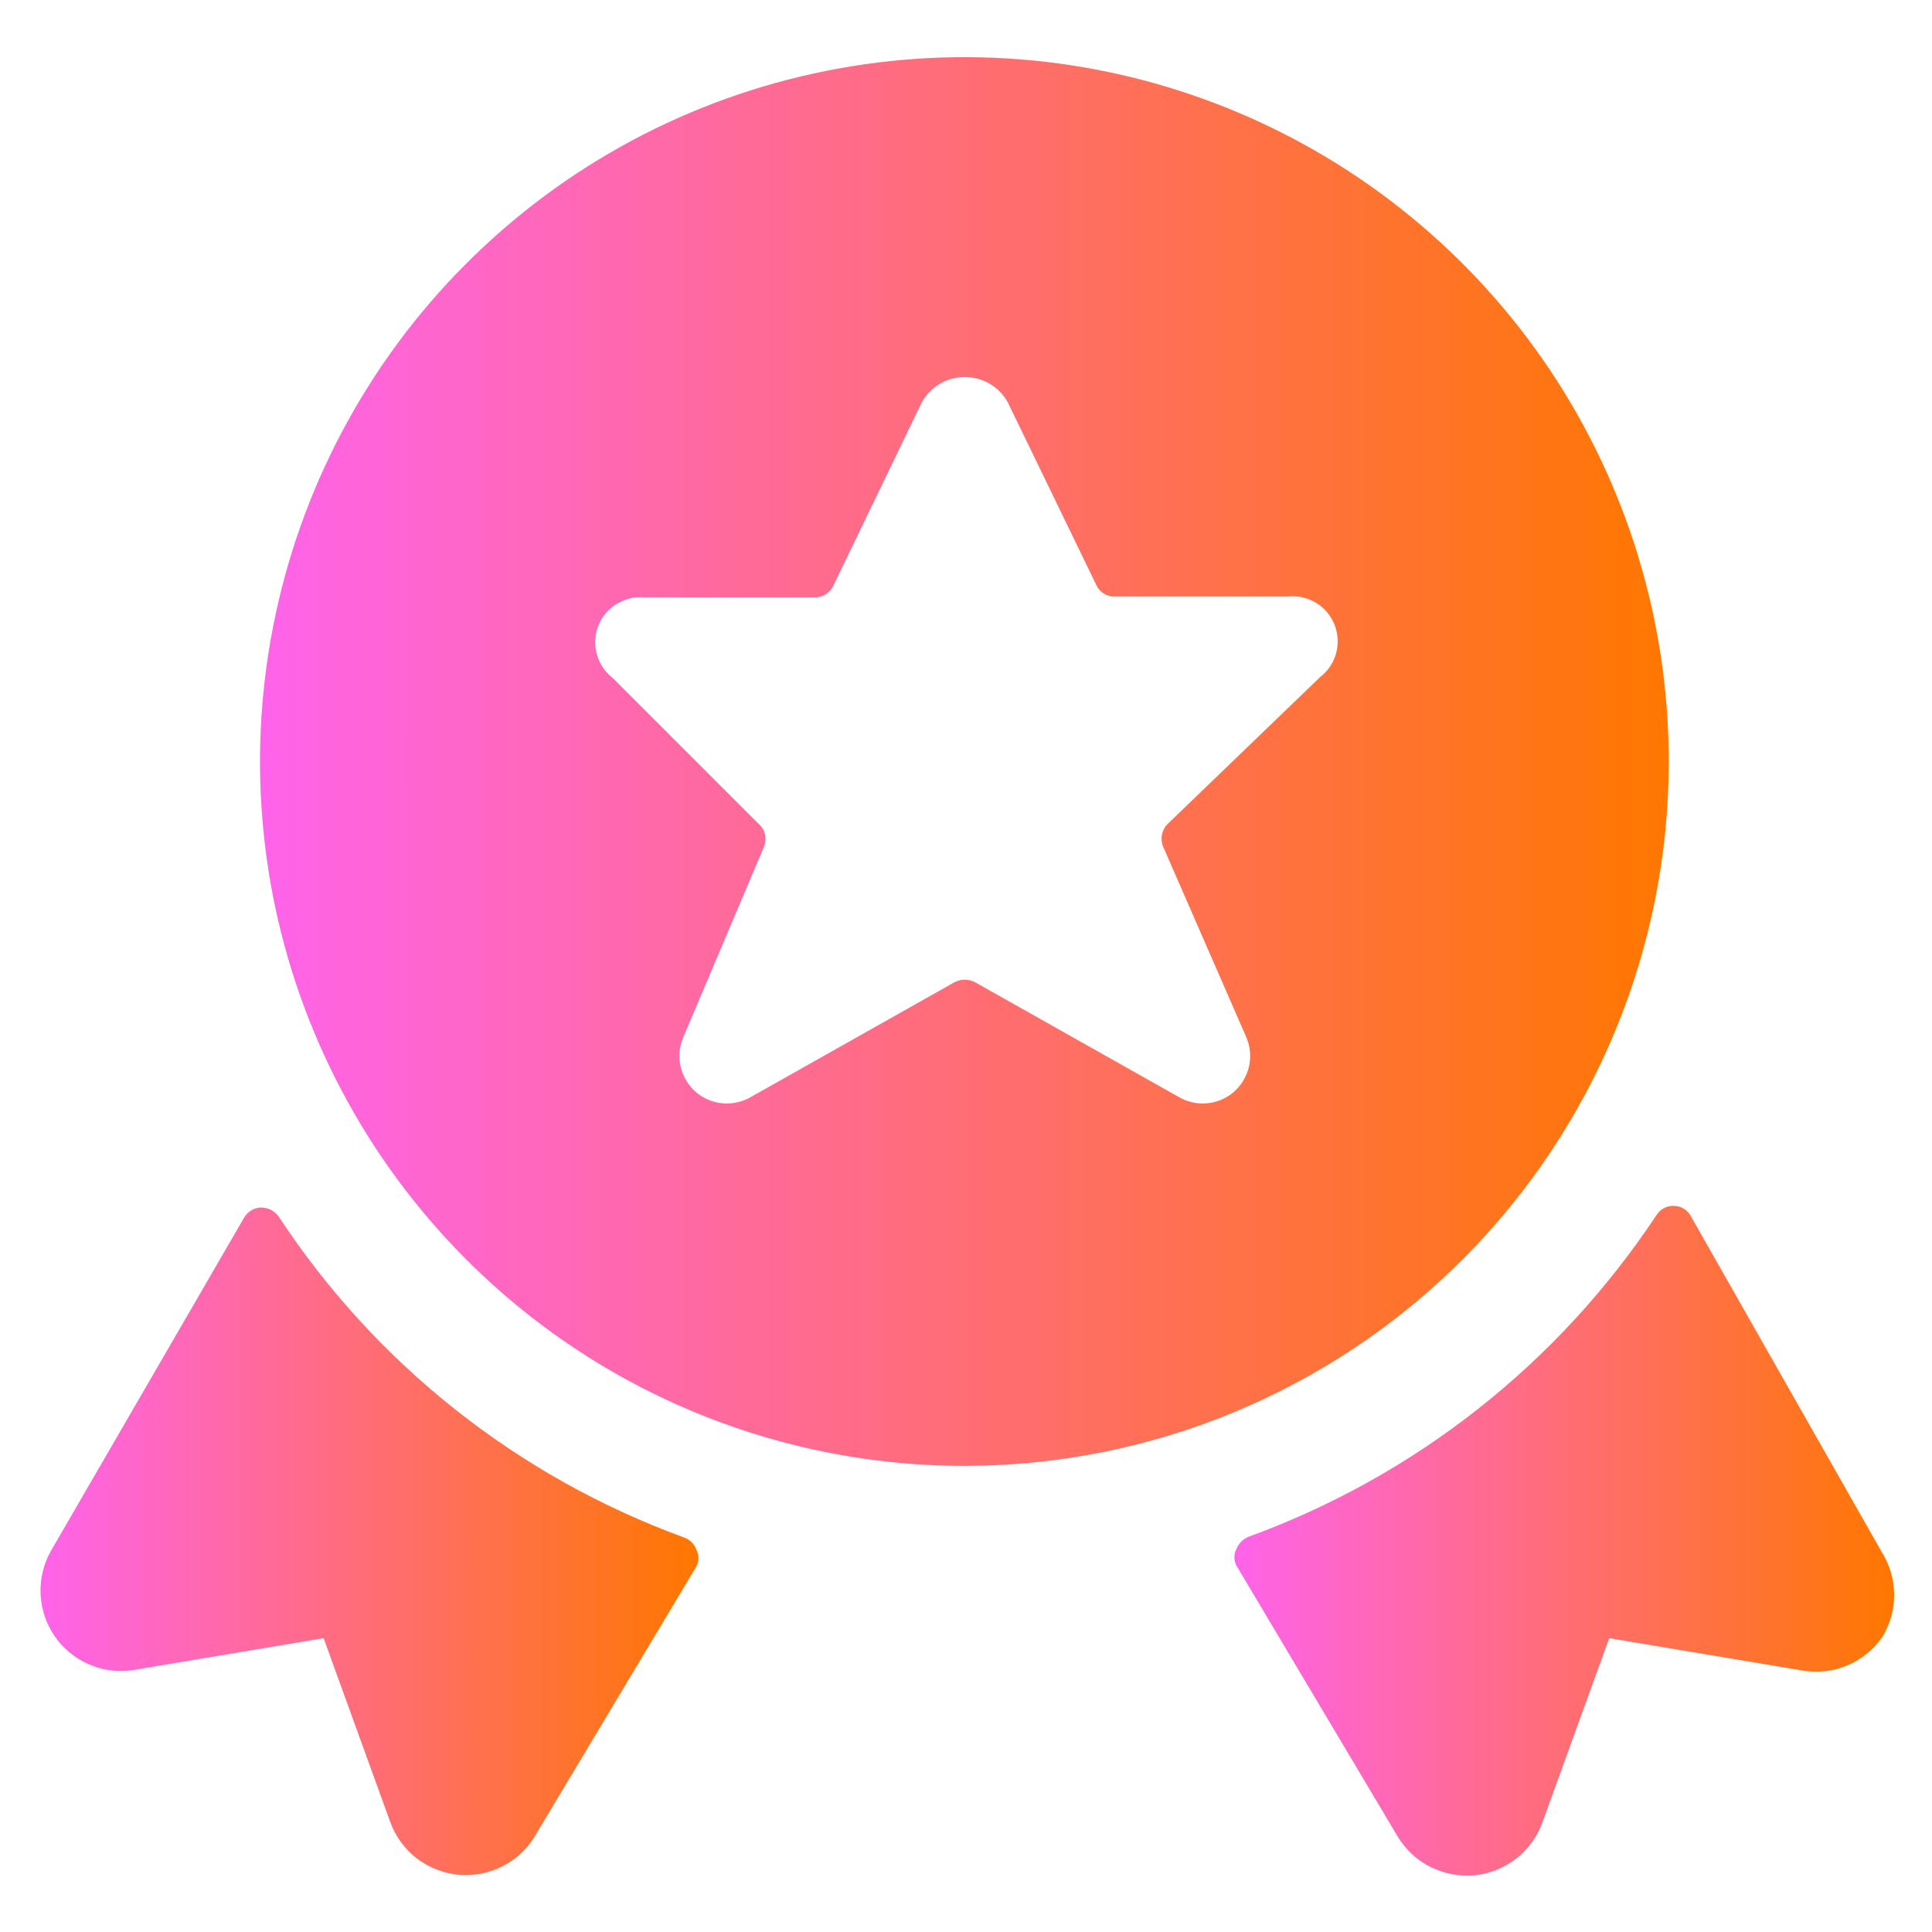 <svg xmlns="http://www.w3.org/2000/svg" width="12" height="12" viewBox="0 0 12 12" fill="none"><g clip-path="url(#clip0_2037_2792)"><path d="M1.73 7.555C1.717 7.538 1.701 7.524 1.682 7.514C1.663 7.505 1.641 7.5 1.62 7.5C1.598 7.501 1.577 7.507 1.559 7.519C1.541 7.53 1.525 7.546 1.515 7.565L0.315 9.635C0.27 9.716 0.248 9.808 0.252 9.9C0.256 9.993 0.285 10.082 0.337 10.159C0.389 10.236 0.461 10.296 0.546 10.335C0.63 10.373 0.723 10.387 0.815 10.375L2.01 10.175L2.425 11.32C2.458 11.409 2.515 11.486 2.59 11.544C2.666 11.601 2.756 11.636 2.85 11.645C2.944 11.653 3.039 11.634 3.123 11.591C3.207 11.548 3.277 11.482 3.325 11.4L4.325 9.73C4.334 9.714 4.338 9.696 4.338 9.678C4.338 9.659 4.334 9.641 4.325 9.625C4.319 9.608 4.309 9.592 4.296 9.579C4.283 9.566 4.267 9.556 4.25 9.55C3.217 9.173 2.334 8.474 1.73 7.555Z" fill="url(#paint0_linear_2037_2792)"></path><path d="M11.685 9.635L10.5 7.55C10.489 7.532 10.474 7.516 10.456 7.506C10.437 7.495 10.416 7.49 10.395 7.49C10.374 7.489 10.354 7.494 10.335 7.504C10.317 7.513 10.301 7.528 10.29 7.545C9.681 8.466 8.793 9.167 7.755 9.545C7.721 9.559 7.694 9.586 7.68 9.62C7.671 9.636 7.667 9.654 7.667 9.672C7.667 9.691 7.671 9.709 7.68 9.725L8.68 11.405C8.728 11.486 8.799 11.553 8.883 11.595C8.968 11.638 9.063 11.656 9.157 11.648C9.251 11.639 9.341 11.603 9.416 11.545C9.491 11.487 9.548 11.409 9.58 11.32L9.995 10.175L11.19 10.375C11.284 10.392 11.382 10.382 11.47 10.346C11.559 10.309 11.635 10.248 11.69 10.17C11.74 10.089 11.766 9.996 11.765 9.902C11.764 9.807 11.736 9.715 11.685 9.635Z" fill="url(#paint1_linear_2037_2792)"></path><path d="M10.365 4.73C10.365 3.864 10.108 3.018 9.627 2.298C9.146 1.579 8.462 1.018 7.662 0.687C6.862 0.356 5.982 0.27 5.133 0.44C4.284 0.609 3.504 1.027 2.893 1.64C2.281 2.253 1.866 3.033 1.698 3.883C1.53 4.732 1.618 5.612 1.951 6.411C2.284 7.21 2.846 7.893 3.567 8.373C4.287 8.852 5.134 9.107 6 9.105C7.159 9.102 8.269 8.64 9.087 7.82C9.905 7 10.365 5.889 10.365 4.73ZM7.74 6.44C7.765 6.498 7.772 6.562 7.758 6.623C7.744 6.685 7.711 6.74 7.664 6.782C7.616 6.823 7.557 6.848 7.494 6.853C7.431 6.858 7.369 6.843 7.315 6.81L6.055 6.1C6.036 6.09 6.014 6.085 5.992 6.085C5.971 6.085 5.949 6.09 5.93 6.1L4.67 6.81C4.616 6.843 4.554 6.858 4.491 6.853C4.428 6.848 4.369 6.823 4.321 6.782C4.274 6.74 4.241 6.685 4.227 6.623C4.213 6.562 4.22 6.498 4.245 6.44L4.745 5.26C4.755 5.236 4.757 5.21 4.752 5.185C4.747 5.16 4.734 5.137 4.715 5.12L3.805 4.21C3.757 4.173 3.723 4.122 3.707 4.063C3.691 4.005 3.694 3.943 3.716 3.887C3.738 3.831 3.777 3.784 3.829 3.752C3.88 3.72 3.94 3.705 4 3.71H5.06C5.084 3.711 5.107 3.704 5.128 3.692C5.148 3.679 5.165 3.661 5.175 3.64L5.725 2.5C5.751 2.452 5.79 2.412 5.837 2.384C5.884 2.356 5.938 2.342 5.992 2.342C6.047 2.342 6.101 2.356 6.148 2.384C6.195 2.412 6.234 2.452 6.26 2.5L6.81 3.635C6.82 3.656 6.835 3.674 6.855 3.686C6.874 3.699 6.897 3.705 6.92 3.705H8C8.061 3.699 8.121 3.712 8.174 3.744C8.226 3.775 8.266 3.823 8.289 3.88C8.311 3.936 8.315 3.998 8.299 4.057C8.283 4.116 8.248 4.168 8.2 4.205L7.25 5.12C7.233 5.138 7.221 5.161 7.217 5.186C7.212 5.211 7.215 5.237 7.225 5.26L7.74 6.44Z" fill="url(#paint2_linear_2037_2792)"></path></g><defs><linearGradient id="paint0_linear_2037_2792" x1="0.251" y1="9.573" x2="4.338" y2="9.573" gradientUnits="userSpaceOnUse"><stop stop-color="#FF63EA"></stop><stop offset="1" stop-color="#FF7700"></stop></linearGradient><linearGradient id="paint1_linear_2037_2792" x1="7.667" y1="9.57" x2="11.765" y2="9.57" gradientUnits="userSpaceOnUse"><stop stop-color="#FF63EA"></stop><stop offset="1" stop-color="#FF7700"></stop></linearGradient><linearGradient id="paint2_linear_2037_2792" x1="1.615" y1="4.73" x2="10.365" y2="4.73" gradientUnits="userSpaceOnUse"><stop stop-color="#FF63EA"></stop><stop offset="1" stop-color="#FF7700"></stop></linearGradient><clipPath id="clip0_2037_2792"><rect width="12" height="12" fill="white"></rect></clipPath></defs></svg>